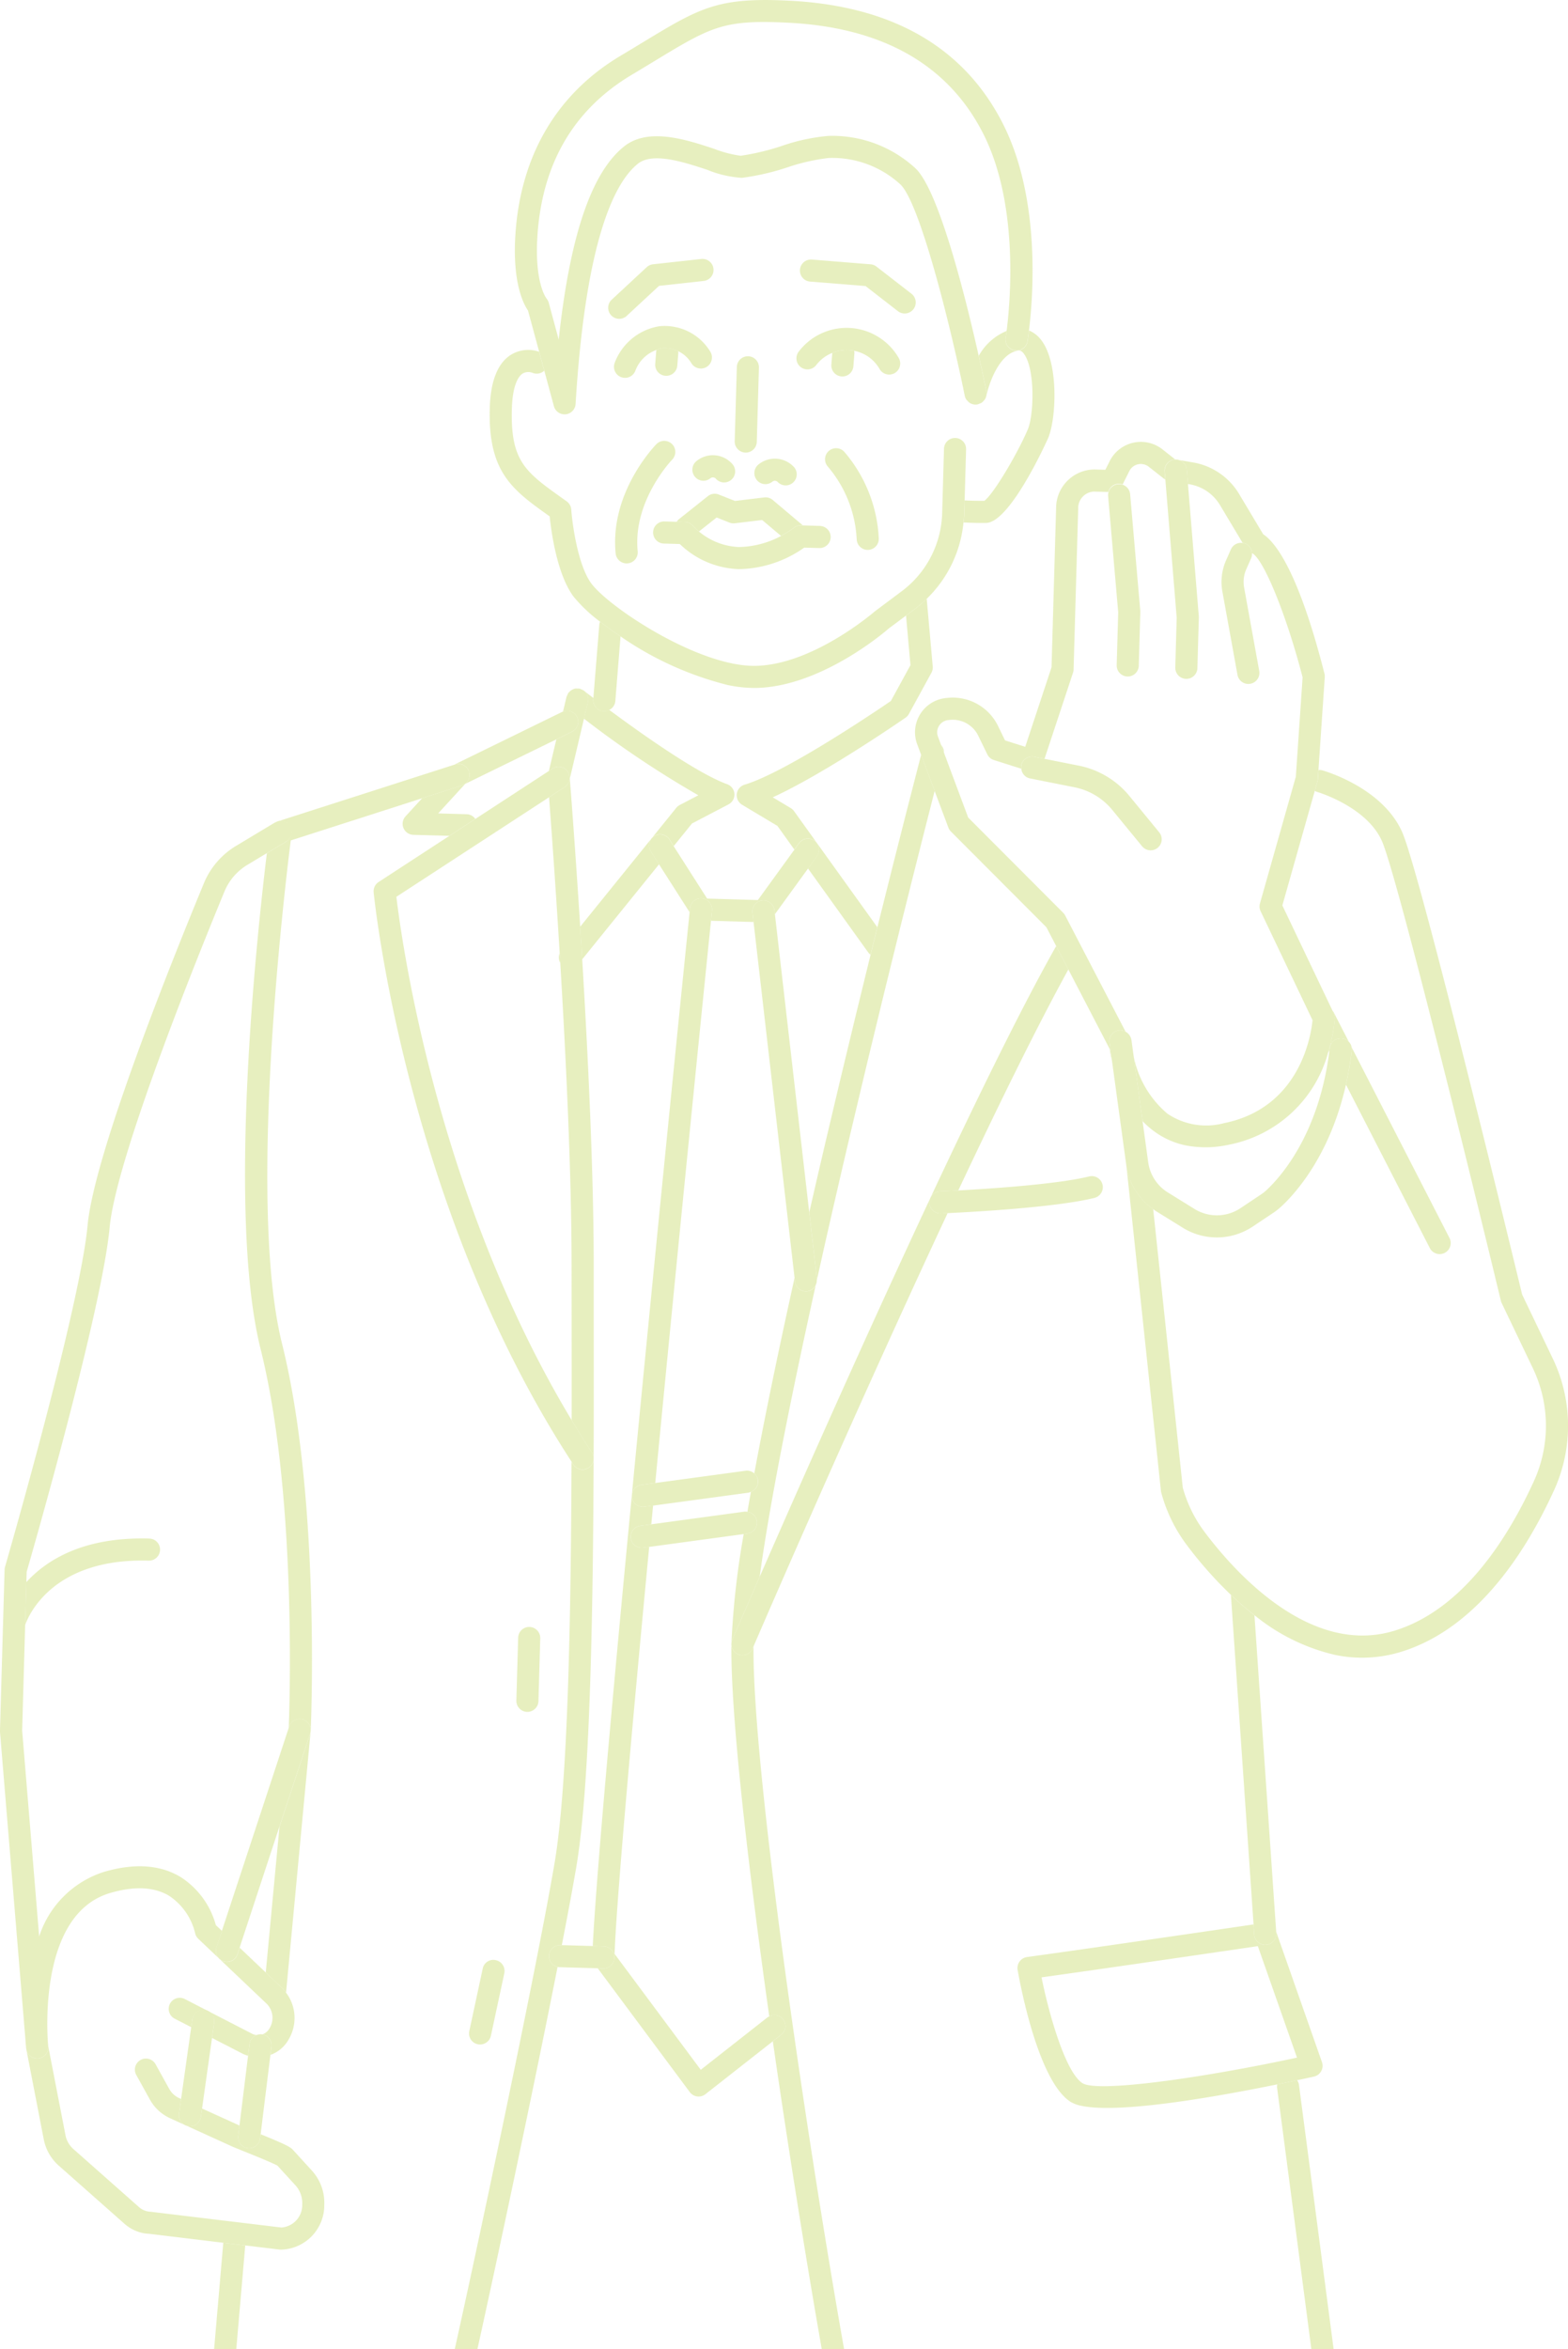 <svg xmlns="http://www.w3.org/2000/svg" width="157.576" height="236" viewBox="0 0 157.576 236">
  <g id="グループ_1313" data-name="グループ 1313" transform="translate(-22.75 -30.417)" opacity="0.4">
    <path id="パス_4805" data-name="パス 4805" d="M91.5,180.919c3.661-8.377,10.453-23.753,17.123-37.992a.441.441,0,0,1,.019-.04c4.65-9.928,9.236-19.29,12.657-25.336l-.985-1.893-9.6-9.62a1.1,1.1,0,0,1-.254-.4l-1.374-3.679c-2.119,8.27-7.477,29.479-11.837,49.137a1.088,1.088,0,0,1-.112.5C94.648,162.834,92.5,173.508,91.5,180.919Z" transform="translate(7.597 7.907)" fill="none"/>
    <path id="パス_4806" data-name="パス 4806" d="M96.327,143.529c2.076-9.094,4.264-18.175,6.164-25.874a1.088,1.088,0,0,1-.211-.2L96.2,108.988l-3.329,4.589Z" transform="translate(7.75 8.683)" fill="none"/>
    <path id="パス_4807" data-name="パス 4807" d="M91.125,168.965a1.086,1.086,0,0,1,.871.27c1.1-5.941,2.511-12.7,4.05-19.657l-4.121-35.741-4.278-.123c-.552,5.427-3.2,31.564-5.6,56.483Z" transform="translate(6.553 9.205)" fill="none"/>
    <path id="パス_4808" data-name="パス 4808" d="M90.106,180.241v-.008A83.805,83.805,0,0,1,91.341,169.2l-9.5,1.29c-1.77,18.637-3.274,35.471-3.478,40.887l8.659,11.644,6.711-5.267a1.112,1.112,0,0,1,.178-.09c-2.181-15.453-3.892-30.334-3.807-37.412Z" transform="translate(6.146 15.337)" fill="none"/>
    <path id="パス_4809" data-name="パス 4809" d="M143.576,230.124c-6.046,1.233-15.782,2.956-19.643,2.161a3.4,3.4,0,0,1-1.146-.418c-3.184-2.073-4.977-11.391-5.3-13.237a1.116,1.116,0,0,1,.945-1.3c6.237-.853,19.074-2.735,22.761-3.277l-2.277-33.1a40.4,40.4,0,0,1-4.478-5.062,15.457,15.457,0,0,1-2.528-5.213,1.021,1.021,0,0,1-.032-.172L128.4,137.771v0l-1.438-10.49c-.123-.523-.194-.939-.229-1.176l-4.149-7.979c-3.1,5.625-7.031,13.632-11.063,22.2,3.258-.177,10-.623,13.156-1.409a1.111,1.111,0,0,1,.537,2.156c-3.86.961-12.3,1.418-14.764,1.534-9.157,19.583-18.5,41.178-19.509,43.527-.093,12.725,5.4,49.637,9.1,70.6H147c-1.553-11.874-3.416-26.039-3.444-26.259A1.092,1.092,0,0,1,143.576,230.124Z" transform="translate(7.536 9.693)" fill="none"/>
    <path id="パス_4810" data-name="パス 4810" d="M117.006,209.61c.8,3.946,2.434,9.538,4.112,10.631,1.507.976,12.116-.535,21.56-2.565l-3.935-11.2C135.4,206.964,123.631,208.69,117.006,209.61Z" transform="translate(10.417 19.456)" fill="none"/>
    <path id="パス_4811" data-name="パス 4811" d="M92.822,114.678l3.672-5.063-1.7-2.375-3.551-2.124a1.11,1.11,0,0,1,.252-2.017c4.09-1.219,13.182-7.372,14.7-8.408l1.97-3.6-.446-4.978-1.752,1.308c-.205.184-6.706,5.826-13.3,5.959a12.971,12.971,0,0,1-2.862-.292,32.936,32.936,0,0,1-10.775-4.888L78.495,94.7a1.094,1.094,0,0,1-.613.884c3.266,2.42,8.865,6.389,11.854,7.469a1.11,1.11,0,0,1,.137,2.029L86.205,107l-1.838,2.273,3.358,5.259Z" transform="translate(6.093 6.155)" fill="none"/>
    <path id="パス_4812" data-name="パス 4812" d="M86.437,113.412l-3.068-4.806-7.73,9.558c.585,9.721,1.153,21.5,1.155,30.634l0,5.352c.022,18.823.053,44.6-1.75,55.194-.352,2.068-.857,4.771-1.455,7.848l3.113.09C77.458,201.637,85.713,120.511,86.437,113.412Z" transform="translate(5.619 8.641)" fill="none"/>
    <path id="パス_4813" data-name="パス 4813" d="M88.871,221.141a1.109,1.109,0,0,1-.832.227l-.078-.012a1.114,1.114,0,0,1-.666-.425l-9.249-12.437-3.816-.109a1.227,1.227,0,0,1-.193-.022c-.009,0-.017-.009-.027-.011-2.513,12.748-6.305,30.516-8.056,38.4h34.6c-1.519-8.629-3.32-19.822-4.917-30.924Z" transform="translate(4.775 19.664)" fill="none"/>
    <path id="パス_4814" data-name="パス 4814" d="M44.435,207.821l2.624,2.491,1.379-14.643Z" transform="translate(2.397 18.262)" fill="none"/>
    <path id="パス_4815" data-name="パス 4815" d="M76.234,165.119c.006-3.564,0-7.035,0-10.3l-.006-5.355c0-9.02-.559-20.648-1.137-30.295a1.091,1.091,0,0,1-.058-.973c-.426-7-.854-12.823-1.069-15.662l-15.341,10C59.143,116.958,62.677,142.594,76.234,165.119Z" transform="translate(3.964 7.97)" fill="none"/>
    <path id="パス_4816" data-name="パス 4816" d="M48.721,157.435c-3.393-13.6-.372-41.624.625-49.835l-1.97,1.183a5.64,5.64,0,0,0-2.288,2.656c-2.542,6.144-10.89,26.741-11.539,33.736-.767,8.3-7.686,32.349-8.341,34.612l-.03,1.042c2.041-2.231,5.752-4.566,12.357-4.377a1.11,1.11,0,0,1-.063,2.22c-9.719-.279-12.118,5.607-12.418,6.473l-.3,10.594,1.709,20.681a10.05,10.05,0,0,1,6.506-6.485c3.071-.9,5.673-.725,7.735.531a8.345,8.345,0,0,1,3.514,4.813l.614.583,6.713-20.378C51.608,193.876,52.415,172.244,48.721,157.435Z" transform="translate(0.221 8.53)" fill="none"/>
    <path id="パス_4817" data-name="パス 4817" d="M39.869,214.359a1.111,1.111,0,1,1,1.017-1.974l6.759,3.487a1.22,1.22,0,0,0,.428.112,1.075,1.075,0,0,1,.519-.073c.016,0,.028.011.042.013a1.307,1.307,0,0,0,.735-.629,2.008,2.008,0,0,0-.282-2.44L42.2,206.318a1.112,1.112,0,0,1-.326-.594,6.239,6.239,0,0,0-2.6-3.721c-1.5-.906-3.5-1-5.936-.284-6.827,2.007-6.4,12.95-6.248,15.045l.028.335,1.727,8.916a2.5,2.5,0,0,0,.776,1.4l6.611,5.848a1.85,1.85,0,0,0,1.168.474l13.143,1.585a2.256,2.256,0,0,0,2.1-2.3,2.672,2.672,0,0,0-.662-1.917l-1.831-2c-.517-.3-2.742-1.188-3.6-1.531-.439-.177-.761-.306-.856-.35l-6.372-2.9a4.4,4.4,0,0,1-2-1.88L35.972,220a1.11,1.11,0,1,1,1.942-1.077l1.361,2.458a2.168,2.168,0,0,0,.981.929l.219.1,1.017-7.213Z" transform="translate(0.473 18.879)" fill="none"/>
    <path id="パス_4818" data-name="パス 4818" d="M74.278,97.3l-9.163,4.478L62.4,104.744l2.878.083a1.081,1.081,0,0,1,.855.471l7.395-4.821Z" transform="translate(4.382 7.392)" fill="none"/>
    <path id="パス_4819" data-name="パス 4819" d="M118.543,63.443c.343-2.672,1.292-12.582-2.324-19.758-3.5-6.947-10.091-10.714-19.586-11.2-6.575-.335-7.778.394-13.557,3.9-.679.412-1.416.86-2.229,1.345-5.83,3.485-9.014,8.96-9.462,16.27-.284,4.643.9,6.161.912,6.176a1.306,1.306,0,0,1,.233.439l1,3.7C74.654,53.9,76.819,47.524,80.106,44.9c2.433-1.939,6.242-.683,9.025.235a11.811,11.811,0,0,0,2.693.705,24.527,24.527,0,0,0,4.067-.967,19.514,19.514,0,0,1,4.75-1.029,12.321,12.321,0,0,1,8.781,3.292c2.351,2.308,5.014,13.009,6.317,18.8A5.671,5.671,0,0,1,118.543,63.443Z" transform="translate(5.37 0.22)" fill="none"/>
    <path id="パス_4820" data-name="パス 4820" d="M127.076,130.235l.23,1.672a10.14,10.14,0,0,0,3.386,5.75,6.961,6.961,0,0,0,5.687.957c7.674-1.552,8.762-8.885,8.9-10.348l-5.217-10.945a1.1,1.1,0,0,1-.067-.78L143.6,103.81l.681-9.977c-1.6-6.216-3.946-11.967-5.087-12.479a1.074,1.074,0,0,1-.082.5l-.491,1.109a3.177,3.177,0,0,0-.217,1.847l1.513,8.342a1.111,1.111,0,1,1-2.185.4l-1.513-8.343a5.393,5.393,0,0,1,.37-3.138l.492-1.113a1.1,1.1,0,0,1,1.176-.63l-2.3-3.842a4.42,4.42,0,0,0-3.058-2.058l-.144-.024,1.094,13.319c0,.04,0,.081,0,.122l-.145,5.051a1.11,1.11,0,0,1-1.141,1.079,1.121,1.121,0,0,1-.194-.023,1.11,1.11,0,0,1-.884-1.119l.142-4.99-1.142-13.9a1.16,1.16,0,0,1-.151-.091l-1.521-1.194a1.289,1.289,0,0,0-1.955.484l-.651,1.3a1.1,1.1,0,0,1,.734.945l1.025,11.777a.819.819,0,0,1,0,.128l-.154,5.36a1.11,1.11,0,1,1-2.219-.064l.152-5.3-1.019-11.711a1.106,1.106,0,0,1,.042-.374l-1.433-.041a1.651,1.651,0,0,0-1.6,1.661l-.464,16.217a1.059,1.059,0,0,1-.056.316l-2.865,8.653,3.518.7a8.8,8.8,0,0,1,5.063,3.1l2.934,3.575a1.11,1.11,0,0,1-1.083,1.792,1.1,1.1,0,0,1-.633-.383l-2.943-3.586a6.584,6.584,0,0,0-3.781-2.328l-4.548-.905-.007,0a1.1,1.1,0,0,1-.865-.974l-2.75-.873a1.111,1.111,0,0,1-.663-.573l-.876-1.8a2.852,2.852,0,0,0-2.873-1.66l-.123.013a1.242,1.242,0,0,0-1.16,1.332,1.2,1.2,0,0,0,.063.3l.329.881a1.084,1.084,0,0,1,.289.773l2.432,6.512,9.549,9.57a1.085,1.085,0,0,1,.2.272l6.072,11.678A1.086,1.086,0,0,1,127.076,130.235Z" transform="translate(9.373 4.639)" fill="none"/>
    <path id="パス_4821" data-name="パス 4821" d="M91.346,167.386q.17-.986.353-2.011a1.071,1.071,0,0,1-.235.081l-9.591,1.3q-.09.941-.179,1.879l9.354-1.27A1.069,1.069,0,0,1,91.346,167.386Z" transform="translate(6.514 14.915)" fill="none"/>
    <path id="パス_4822" data-name="パス 4822" d="M128.687,139.712l2.674,1.657a4.277,4.277,0,0,0,4.62-.077l2.059-1.375a4.1,4.1,0,0,0,.463-.356c1.233-1.106,5.3-5.364,6.4-13.962l-.064-.124a12.881,12.881,0,0,1-10.076,9.453,10.631,10.631,0,0,1-4.26.063,8.138,8.138,0,0,1-3.188-1.41,8.879,8.879,0,0,1-1.176-1.035l.564,4.111A4.251,4.251,0,0,0,128.687,139.712Z" transform="translate(11.426 10.505)" fill="none"/>
    <path id="パス_4823" data-name="パス 4823" d="M85.366,104.108l1.867-.975a100.955,100.955,0,0,1-11.5-7.7l-1.425,6.027c.086,1.083.549,7.031,1.046,14.883l9.66-11.946A1.111,1.111,0,0,1,85.366,104.108Z" transform="translate(5.698 7.185)" fill="none"/>
    <path id="パス_4824" data-name="パス 4824" d="M156.876,146.86a1.112,1.112,0,0,1-.481,1.5,1.113,1.113,0,0,1-1.495-.481l-8.417-16.4c-1.665,7.392-5.382,11.241-6.6,12.338a6.351,6.351,0,0,1-.712.551l-2.059,1.374a6.5,6.5,0,0,1-7.023.118l-2.674-1.657c-.108-.067-.207-.143-.309-.215l2.975,27.989a13.289,13.289,0,0,0,2.141,4.383c2.9,3.886,10.57,12.641,19.174,9.972,6.881-2.133,11.417-9.391,14.01-15.1a13.4,13.4,0,0,0-.121-11.207l-3.159-6.6a1.156,1.156,0,0,1-.078-.218c-3.528-14.63-10.571-43.118-11.967-46.22-1.566-3.484-6.546-4.926-6.6-4.941a1.09,1.09,0,0,1-.134-.069l-3.26,11.51,5.04,10.57a1.061,1.061,0,0,1,.117.145Z" transform="translate(11.532 7.907)" fill="none"/>
    <path id="パス_4825" data-name="パス 4825" d="M77.824,169.284c-16.741-25.713-19.857-56.892-19.886-57.2a1.111,1.111,0,0,1,.5-1.035l7.107-4.634-3.615-.1a1.02,1.02,0,0,1-.193-.022,1.11,1.11,0,0,1-.594-1.838l1.668-1.821L49.6,106.866c-.64,5.067-4.387,36.481-.871,50.582,3.9,15.648,2.887,38.611,2.877,38.841l-2.479,26.335a4.209,4.209,0,0,1,.292,4.637,3.419,3.419,0,0,1-1.86,1.617l-.983,7.97c2.605,1.059,2.992,1.293,3.244,1.568l1.918,2.1a4.828,4.828,0,0,1,1.234,3.417,4.464,4.464,0,0,1-4.329,4.511,1.207,1.207,0,0,1-.168-.008l-3.448-.418-.9,10.42H66.089c2.215-9.939,8.182-37.994,10.025-48.8C77.459,201.737,77.765,185.06,77.824,169.284Zm-6.756,51.395-1.349,6.279a1.111,1.111,0,0,1-1.31.854l-.009,0a1.109,1.109,0,0,1-.852-1.318l1.348-6.279a1.085,1.085,0,0,1,1.319-.852A1.111,1.111,0,0,1,71.068,220.678Zm3.435-27.34a1.111,1.111,0,0,1-1.142,1.078,1.1,1.1,0,0,1-.193-.023,1.11,1.11,0,0,1-.885-1.118l.181-6.312a1.11,1.11,0,0,1,2.22.063Z" transform="translate(2.363 7.98)" fill="none"/>
    <path id="パス_4826" data-name="パス 4826" d="M45.094,216.357l-3.058-1.577-1,7.091,3.76,1.707.864-7.007A3.384,3.384,0,0,1,45.094,216.357Z" transform="translate(2.021 20.375)" fill="none"/>
    <path id="パス_4827" data-name="パス 4827" d="M89.606,77.814a1.127,1.127,0,0,1-.542-.07l-1.29-.511L86,78.638a6.661,6.661,0,0,0,4.018,1.557,9.365,9.365,0,0,0,4.229-1.109l-1.9-1.6Z" transform="translate(6.99 5.174)" fill="none"/>
    <path id="パス_4828" data-name="パス 4828" d="M120.919,71.975c.611-1.426.762-6.083-.409-7.619-.234-.308-.405-.312-.563-.292-1.9.261-2.945,3.35-3.188,4.526a1.1,1.1,0,0,1-.17.4,1.183,1.183,0,0,1-.1.107.732.732,0,0,1-.452.3,1.054,1.054,0,0,1-.141.06,1.1,1.1,0,0,1-.841-.17,1.007,1.007,0,0,1-.155-.152,1.059,1.059,0,0,1-.144-.147,1.112,1.112,0,0,1-.17-.4c-1.465-7.193-4.51-19.3-6.443-21.2A10.127,10.127,0,0,0,100.9,44.71a20.339,20.339,0,0,0-4.146.943A24.539,24.539,0,0,1,92.2,46.7a10.909,10.909,0,0,1-3.51-.814c-2.3-.757-5.452-1.8-6.946-.607-2.3,1.83-5.248,7.5-6.266,24.138a1.111,1.111,0,0,1-1,1.037,1.108,1.108,0,0,1-1.184-.814l-.967-3.566a1.111,1.111,0,0,1-1.2.208,1.175,1.175,0,0,0-.984.087c-.3.2-1,.932-1.069,3.527-.152,5.274,1.374,6.36,5.058,8.984l.448.32a1.114,1.114,0,0,1,.462.826c.1,1.443.663,5.587,2.009,7.415,1.761,2.4,10.814,8.4,16.534,8.287,5.779-.118,11.89-5.412,11.951-5.465l2.687-2.01a10.136,10.136,0,0,0,4.092-7.876l.185-6.464a1.11,1.11,0,0,1,2.22.063l-.147,5.131c.615.026,1.379.05,1.968.043C117.436,78.534,119.862,74.447,120.919,71.975ZM97.463,75.8A1.111,1.111,0,0,1,95.8,77.273a.393.393,0,0,0-.546-.046,1.111,1.111,0,1,1-1.4-1.722A2.611,2.611,0,0,1,97.463,75.8Zm-5.784-10.1a1.11,1.11,0,0,1,2.22.063l-.214,7.458a1.11,1.11,0,0,1-1.142,1.078,1.1,1.1,0,0,1-.193-.023,1.11,1.11,0,0,1-.885-1.118Zm-.445,9.756a1.11,1.11,0,1,1-1.665,1.469.4.4,0,0,0-.545-.044,1.111,1.111,0,1,1-1.4-1.721A2.606,2.606,0,0,1,91.234,75.462ZM79.08,58.964l3.538-3.285a1.116,1.116,0,0,1,.634-.291l4.806-.529a1.111,1.111,0,1,1,.243,2.208l-4.442.489-3.268,3.036a1.111,1.111,0,1,1-1.511-1.628ZM79.4,65.3a5.78,5.78,0,0,1,4.464-3.686,5.36,5.36,0,0,1,5.152,2.564,1.111,1.111,0,1,1-1.908,1.137,3.1,3.1,0,0,0-1.33-1.206.926.926,0,0,1,.018.147l-.105,1.316a1.112,1.112,0,0,1-1.2,1.018.919.919,0,0,1-.137-.02,1.109,1.109,0,0,1-.882-1.176l.105-1.316c0-.033.021-.06.026-.091a3.541,3.541,0,0,0-2.123,2.084,1.111,1.111,0,0,1-1.264.7,1.048,1.048,0,0,1-.163-.046A1.113,1.113,0,0,1,79.4,65.3ZM80.72,85.434a1.124,1.124,0,0,1-.335-.017,1.111,1.111,0,0,1-.88-.978c-.609-6.116,3.9-10.791,4.1-10.987a1.111,1.111,0,0,1,1.587,1.555c-.04.041-3.978,4.148-3.474,9.213A1.11,1.11,0,0,1,80.72,85.434Zm19.235-1.541-1.506-.043a11.678,11.678,0,0,1-6.579,2.161,9.08,9.08,0,0,1-1.5-.181,8.9,8.9,0,0,1-4.424-2.339l-1.64-.047a1.111,1.111,0,0,1,.064-2.221l1.259.037a1.031,1.031,0,0,1,.214-.253l2.923-2.318a1.108,1.108,0,0,1,1.1-.162l1.625.643,2.944-.354a1.118,1.118,0,0,1,.848.253l3.028,2.554,1.707.049a1.111,1.111,0,1,1-.063,2.221Zm4.933.217a1.108,1.108,0,0,1-1.16-1.058,12.186,12.186,0,0,0-2.913-7.35,1.11,1.11,0,1,1,1.685-1.447,14.416,14.416,0,0,1,3.447,8.7A1.111,1.111,0,0,1,104.888,84.11Zm2.651-17.787a1.111,1.111,0,0,1-1.516-.411,3.758,3.758,0,0,0-2.555-1.829,1.064,1.064,0,0,1,.029.239l-.105,1.317a1.109,1.109,0,0,1-1.195,1.018,1.348,1.348,0,0,1-.137-.02,1.11,1.11,0,0,1-.882-1.176l.093-1.169a3.78,3.78,0,0,0-1.606,1.216,1.111,1.111,0,0,1-1.111.418,1.136,1.136,0,0,1-.445-.2,1.112,1.112,0,0,1-.215-1.556,6.04,6.04,0,0,1,10.055.639A1.111,1.111,0,0,1,107.539,66.323Zm1.885-6.412a1.107,1.107,0,0,1-1.557.2l-3.252-2.525-5.544-.445a1.111,1.111,0,1,1,.179-2.214l5.874.472a1.1,1.1,0,0,1,.592.23l3.513,2.73A1.11,1.11,0,0,1,109.423,59.91Z" transform="translate(5.118 1.579)" fill="none"/>
    <path id="パス_4829" data-name="パス 4829" d="M74.188,93.086l0,.01c.021-.028.052-.044.076-.07C74.237,93.049,74.208,93.06,74.188,93.086Z" transform="translate(5.684 6.919)" fill="#c4d85e"/>
    <path id="パス_4830" data-name="パス 4830" d="M74.009,93.471a1.15,1.15,0,0,1,.087-.188A1.1,1.1,0,0,0,74.009,93.471Z" transform="translate(5.665 6.947)" fill="#c4d85e"/>
    <path id="パス_4831" data-name="パス 4831" d="M74.481,92.834a.947.947,0,0,1,.1-.039A1.043,1.043,0,0,0,74.481,92.834Z" transform="translate(5.717 6.894)" fill="#c4d85e"/>
    <path id="パス_4832" data-name="パス 4832" d="M76.027,94.037l-.4,1.671a100.952,100.952,0,0,0,11.5,7.7l-1.867.975a1.111,1.111,0,0,0-.349.285l-9.66,11.946c.068,1.061.135,2.159.2,3.282l7.73-9.558-.83-1.3a1.111,1.111,0,0,1,1.872-1.2l.43.675,1.838-2.273,3.667-1.917a1.11,1.11,0,0,0-.137-2.029c-2.988-1.081-8.588-5.05-11.854-7.469a1.074,1.074,0,0,1-.583.133,1.093,1.093,0,0,1-.137-.019,1.113,1.113,0,0,1-.882-1.177l.011-.131c-.582-.442-.935-.716-.953-.731l-.01-.006A1.106,1.106,0,0,1,76.027,94.037Z" transform="translate(5.802 6.905)" fill="#c4d85e"/>
    <path id="パス_4833" data-name="パス 4833" d="M75.226,92.729a1.011,1.011,0,0,1,.131.061A1.169,1.169,0,0,0,75.226,92.729Z" transform="translate(5.799 6.886)" fill="#c4d85e"/>
    <path id="パス_4834" data-name="パス 4834" d="M74.843,92.707a1.076,1.076,0,0,1,.158.007A1.076,1.076,0,0,0,74.843,92.707Z" transform="translate(5.757 6.884)" fill="#c4d85e"/>
    <path id="パス_4835" data-name="パス 4835" d="M73.464,117.615c-.019-.324-.039-.653-.058-.973A1.091,1.091,0,0,0,73.464,117.615Z" transform="translate(5.589 9.529)" fill="#c4d85e"/>
    <path id="パス_4836" data-name="パス 4836" d="M107.3,85.627l-.867.647.446,4.978-1.97,3.6c-1.515,1.036-10.607,7.188-14.7,8.408a1.11,1.11,0,0,0-.252,2.017l3.551,2.124,1.7,2.375.469-.646a1.11,1.11,0,0,1,1.8,1.3l-.9,1.244,6.078,8.468a1.088,1.088,0,0,0,.211.2q.348-1.414.684-2.763l-8.373-11.664a1.105,1.105,0,0,0-.332-.305l-1.807-1.081c5.188-2.365,12.969-7.74,13.347-8a1.108,1.108,0,0,0,.341-.38l2.26-4.134a1.1,1.1,0,0,0,.131-.631l-.6-6.734c0-.021-.014-.038-.018-.059A12.459,12.459,0,0,1,107.3,85.627Z" transform="translate(7.368 5.988)" fill="#c4d85e"/>
    <path id="パス_4837" data-name="パス 4837" d="M45.254,233.575l-2.206-.267-.923,10.687h2.229Z" transform="translate(2.141 22.422)" fill="#c4d85e"/>
    <path id="パス_4838" data-name="パス 4838" d="M76.192,95.558a1.112,1.112,0,0,1-.51,1.486l-1.57.766-.75,3.175.372-.243a1.111,1.111,0,0,1,1.214,1.861l-1.57,1.023c.215,2.838.643,8.661,1.069,15.662.019.32.039.649.058.973.579,9.647,1.136,21.275,1.137,30.295l.006,5.355c0,3.26.008,6.732,0,10.3.655,1.088,1.326,2.171,2.028,3.243a1.11,1.11,0,1,1-1.857,1.218c-.062-.094-.12-.191-.182-.287-.059,15.776-.365,32.454-1.71,40.348-1.842,10.811-7.809,38.866-10.025,48.8h2.277c1.75-7.886,5.543-25.654,8.056-38.4a1.108,1.108,0,0,1,.283-2.187l.144,0c.6-3.077,1.1-5.78,1.455-7.848,1.8-10.591,1.772-36.37,1.75-55.194l0-5.352c0-9.131-.57-20.912-1.155-30.634-.067-1.123-.134-2.221-.2-3.282-.5-7.852-.961-13.8-1.046-14.883l1.425-6.027.4-1.671a1.106,1.106,0,0,0-.408-1.134,1.14,1.14,0,0,0-.265-.132,1.012,1.012,0,0,0-.131-.061c-.008,0-.013-.008-.021-.009a.968.968,0,0,0-.247-.009.664.664,0,0,0-.456.091.947.947,0,0,0-.1.039,1.106,1.106,0,0,0-.254.218c-.023.026-.054.042-.076.07a1.085,1.085,0,0,0-.108.215,1.15,1.15,0,0,0-.087.188l-.006.013-.351,1.484A1.105,1.105,0,0,1,76.192,95.558Z" transform="translate(4.548 6.884)" fill="#c4d85e"/>
    <path id="パス_4839" data-name="パス 4839" d="M65.851,100.821a1.11,1.11,0,0,1-.717,1.4l-3.988,1.28-1.668,1.821a1.11,1.11,0,0,0,.594,1.838,1.02,1.02,0,0,0,.193.022l3.615.1,2.609-1.7a1.081,1.081,0,0,0-.855-.471l-2.878-.083,2.715-2.964,9.163-4.478,1.57-.766a1.105,1.105,0,0,0-.913-2.012c-.02.009-.042.007-.063.017L64.37,100.131l.084-.028A1.109,1.109,0,0,1,65.851,100.821Z" transform="translate(4.027 7.106)" fill="#c4d85e"/>
    <path id="パス_4840" data-name="パス 4840" d="M56.564,112.393c.029.313,3.145,31.492,19.886,57.2.062.1.12.192.182.287a1.11,1.11,0,0,0,1.857-1.218c-.7-1.072-1.373-2.154-2.028-3.243C62.9,142.9,59.371,117.263,58.849,112.845l15.341-10,1.57-1.023a1.111,1.111,0,0,0-1.214-1.861l-.372.243-7.395,4.821-2.609,1.7-7.107,4.634A1.111,1.111,0,0,0,56.564,112.393Z" transform="translate(3.736 7.666)" fill="#c4d85e"/>
    <path id="パス_4841" data-name="パス 4841" d="M91.159,179.381l-.09.209a1.111,1.111,0,0,1-1.244.65,1.123,1.123,0,0,1-.215-.068,1.11,1.11,0,0,1-.672-1.024c-.086,7.078,1.626,21.959,3.807,37.412a1.094,1.094,0,0,1,1.381.279,1.111,1.111,0,0,1-.188,1.559l-.837.657c1.6,11.1,3.4,22.3,4.917,30.924h2.244C96.556,229.018,91.066,192.107,91.159,179.381Z" transform="translate(7.314 16.437)" fill="#c4d85e"/>
    <path id="パス_4842" data-name="パス 4842" d="M91.613,166.347a1.1,1.1,0,0,1-.715,1.168q-.183,1.024-.353,2.011a1.094,1.094,0,0,1,.951.933,1.11,1.11,0,0,1-.951,1.249l-.372.05A83.806,83.806,0,0,0,88.938,182.8v.008a1.128,1.128,0,0,1,.09-.429c.048-.109,1.071-2.482,2.75-6.323,1.009-7.412,3.153-18.086,5.637-29.316a1.092,1.092,0,0,1-.856.632,1.111,1.111,0,0,1-1.23-.976l-.043-.382c-1.539,6.955-2.951,13.716-4.05,19.657A1.1,1.1,0,0,1,91.613,166.347Z" transform="translate(7.315 12.774)" fill="#c4d85e"/>
    <path id="パス_4843" data-name="パス 4843" d="M95.983,144.668l.773,6.7c0,.033-.009.062-.008.1,4.36-19.658,9.718-40.867,11.837-49.137l-1.358-3.636c-.51,1.961-2.208,8.534-4.4,17.342q-.335,1.349-.684,2.763C100.247,126.493,98.059,135.574,95.983,144.668Z" transform="translate(8.093 7.545)" fill="#c4d85e"/>
    <path id="パス_4844" data-name="パス 4844" d="M107.916,97.813l.289.773A1.084,1.084,0,0,0,107.916,97.813Z" transform="translate(9.412 7.448)" fill="#c4d85e"/>
    <path id="パス_4845" data-name="パス 4845" d="M138.319,219.36c.028.22,1.891,14.386,3.444,26.259H144c-1.559-11.934-3.453-26.327-3.481-26.548a1.078,1.078,0,0,0-.187-.467c-.6.129-1.265.268-1.992.415A1.092,1.092,0,0,0,138.319,219.36Z" transform="translate(12.771 20.797)" fill="#c4d85e"/>
    <path id="パス_4846" data-name="パス 4846" d="M139.8,206.566a1.126,1.126,0,0,1-.3-.02,1.111,1.111,0,0,1-.883-1.012l-.07-1.025c-3.687.542-16.524,2.424-22.761,3.277a1.116,1.116,0,0,0-.945,1.3c.326,1.847,2.12,11.164,5.3,13.237a3.4,3.4,0,0,0,1.146.418c3.861.8,13.6-.928,19.643-2.161.727-.148,1.389-.286,1.992-.415.645-.138,1.23-.264,1.695-.368a1.11,1.11,0,0,0,.807-1.453l-4.606-13.116.011.157A1.11,1.11,0,0,1,139.8,206.566Zm-18.445,13.893c-1.678-1.093-3.308-6.685-4.112-10.631,6.625-.921,18.4-2.646,21.737-3.137l3.935,11.2C133.475,219.923,122.866,221.434,121.359,220.458Z" transform="translate(10.176 19.239)" fill="#c4d85e"/>
    <path id="パス_4847" data-name="パス 4847" d="M136.416,207.8l.07,1.025a1.111,1.111,0,0,0,.883,1.012,1.126,1.126,0,0,0,.3.02,1.11,1.11,0,0,0,1.032-1.184l-.011-.157-2.184-31.771c-.844-.656-1.632-1.347-2.367-2.044Z" transform="translate(12.31 15.946)" fill="#c4d85e"/>
    <path id="パス_4848" data-name="パス 4848" d="M49.459,105.792a1.111,1.111,0,0,1-.38,1.524l-1.962,1.177c-1,8.211-4.018,36.236-.625,49.835,3.694,14.809,2.886,36.44,2.821,38.05l.047-.142a1.11,1.11,0,0,1,2.109.7l-3.085,9.364-1.378,14.643,1.656,1.572a4.375,4.375,0,0,1,.384.456l2.479-26.335c.01-.23,1.025-23.193-2.877-38.841-3.516-14.1.231-45.514.871-50.582l13.205-4.241,3.988-1.28a1.11,1.11,0,1,0-.68-2.114l-.084.028L48.167,105.31a1.038,1.038,0,0,0-.145.071A1.1,1.1,0,0,1,49.459,105.792Z" transform="translate(2.451 7.637)" fill="#c4d85e"/>
    <path id="パス_4849" data-name="パス 4849" d="M37.442,171.822a1.11,1.11,0,0,0,.063-2.22c-6.6-.19-10.316,2.146-12.357,4.377l-.124,4.317C25.324,177.429,27.723,171.543,37.442,171.822Z" transform="translate(0.251 15.381)" fill="#c4d85e"/>
    <path id="パス_4850" data-name="パス 4850" d="M107.909,140.645c.027,0,.735-.031,1.841-.091,4.032-8.564,7.963-16.571,11.063-22.2L119.588,116c-3.42,6.047-8.007,15.408-12.657,25.336A1.105,1.105,0,0,1,107.909,140.645Z" transform="translate(9.303 9.458)" fill="#c4d85e"/>
    <path id="パス_4851" data-name="パス 4851" d="M109.717,140.316a1.109,1.109,0,0,1-.884-1.042,1.1,1.1,0,0,1,.068-.423c-6.67,14.239-13.462,29.615-17.123,37.992-1.679,3.841-2.7,6.214-2.75,6.323a1.129,1.129,0,0,0-.09.429v.007a1.11,1.11,0,0,0,.672,1.024,1.123,1.123,0,0,0,.215.068,1.111,1.111,0,0,0,1.244-.65l.09-.209c1.013-2.349,10.352-23.944,19.509-43.527l-.682.031A1.09,1.09,0,0,1,109.717,140.316Z" transform="translate(7.315 11.983)" fill="#c4d85e"/>
    <path id="パス_4852" data-name="パス 4852" d="M106.94,139.037a.441.441,0,0,0-.019.04,1.1,1.1,0,0,0-.068.423,1.109,1.109,0,0,0,.884,1.042,1.09,1.09,0,0,0,.27.023l.682-.031c2.464-.115,10.9-.573,14.764-1.534a1.111,1.111,0,0,0-.537-2.156c-3.157.786-9.9,1.233-13.156,1.409-1.106.06-1.815.09-1.841.091A1.105,1.105,0,0,0,106.94,139.037Z" transform="translate(9.294 11.758)" fill="#c4d85e"/>
    <path id="パス_4853" data-name="パス 4853" d="M85.6,113.325a1.11,1.11,0,1,1,2.209.227c-.006.052-.042.413-.1,1.026l4.278.123-.111-.956a1.111,1.111,0,0,1,2.207-.254l.049.428,3.329-4.589.9-1.244a1.11,1.11,0,0,0-1.8-1.3l-.469.646-3.672,5.063-5.1-.147-3.358-5.259-.43-.675a1.111,1.111,0,0,0-1.872,1.2l.83,1.3,3.068,4.806Z" transform="translate(6.492 8.342)" fill="#c4d85e"/>
    <path id="パス_4854" data-name="パス 4854" d="M87.242,229.372l-8.659-11.644c.2-5.416,1.708-22.25,3.478-40.887l-.6.081a1.133,1.133,0,0,1-.373-.012,1.111,1.111,0,0,1,.076-2.189l1.111-.151q.088-.938.179-1.879l-.874.119a1.132,1.132,0,0,1-.373-.012,1.111,1.111,0,0,1,.076-2.189l1.389-.189c2.394-24.919,5.045-51.056,5.6-56.483.062-.613.1-.974.1-1.026a1.11,1.11,0,1,0-2.209-.227l-.04.386c-.724,7.1-8.98,88.225-9.731,103.869l1.1.031a1.11,1.11,0,1,1-.063,2.22l-.539-.016,9.249,12.437a1.114,1.114,0,0,0,.666.425l.078.012a1.109,1.109,0,0,0,.832-.227l6.771-5.313.837-.657a1.111,1.111,0,0,0,.188-1.559,1.094,1.094,0,0,0-1.381-.279,1.112,1.112,0,0,0-.178.09Z" transform="translate(5.929 8.981)" fill="#c4d85e"/>
    <path id="パス_4855" data-name="パス 4855" d="M93.049,112.833a1.111,1.111,0,0,0-2.207.254l.111.956,4.121,35.741.043.382a1.111,1.111,0,0,0,1.23.976,1.137,1.137,0,0,0,.968-1.135c0-.033.011-.062.008-.1l-.773-6.7L93.1,113.26Z" transform="translate(7.524 8.999)" fill="#c4d85e"/>
    <path id="パス_4856" data-name="パス 4856" d="M77.322,95.638a1.093,1.093,0,0,0,.137.019,1.074,1.074,0,0,0,.583-.133,1.094,1.094,0,0,0,.613-.884l.523-6.505c-.747-.5-1.436-1-2.054-1.48a1.1,1.1,0,0,0-.077.269l-.6,7.407-.011.131A1.113,1.113,0,0,0,77.322,95.638Z" transform="translate(5.933 6.215)" fill="#c4d85e"/>
    <path id="パス_4857" data-name="パス 4857" d="M85.6,78.285a6.526,6.526,0,0,0,.625.59L88,77.47l1.29.511a1.127,1.127,0,0,0,.542.07l2.743-.33,1.9,1.6a9.647,9.647,0,0,0,1.308-.835,1.1,1.1,0,0,1,.7-.227l.18,0-3.028-2.554a1.118,1.118,0,0,0-.848-.253l-2.944.354-1.625-.643a1.108,1.108,0,0,0-1.1.162L84.2,77.649a1.031,1.031,0,0,0-.214.253l.831.024A1.1,1.1,0,0,1,85.6,78.285Z" transform="translate(6.767 4.937)" fill="#c4d85e"/>
    <path id="パス_4858" data-name="パス 4858" d="M85.656,73.755a1.112,1.112,0,0,0,1.563.159.4.4,0,0,1,.545.044,1.11,1.11,0,0,0,1.665-1.469,2.606,2.606,0,0,0-3.614-.3A1.11,1.11,0,0,0,85.656,73.755Z" transform="translate(6.924 4.551)" fill="#c4d85e"/>
    <path id="パス_4859" data-name="パス 4859" d="M91.264,74.061a1.11,1.11,0,0,0,1.563.16.393.393,0,0,1,.546.046A1.111,1.111,0,0,0,95.037,72.8a2.611,2.611,0,0,0-3.614-.3A1.112,1.112,0,0,0,91.264,74.061Z" transform="translate(7.544 4.585)" fill="#c4d85e"/>
    <path id="パス_4860" data-name="パス 4860" d="M97.8,71.232a1.111,1.111,0,0,0-.119,1.567,12.186,12.186,0,0,1,2.913,7.35,1.111,1.111,0,0,0,2.219-.1,14.416,14.416,0,0,0-3.447-8.7A1.113,1.113,0,0,0,97.8,71.232Z" transform="translate(8.251 4.481)" fill="#c4d85e"/>
    <path id="パス_4861" data-name="パス 4861" d="M84.155,72.179a1.111,1.111,0,0,0-1.587-1.555c-.192.2-4.705,4.872-4.1,10.987a1.111,1.111,0,0,0,.88.978,1.124,1.124,0,0,0,.335.017,1.11,1.11,0,0,0,1-1.215C80.177,76.327,84.115,72.22,84.155,72.179Z" transform="translate(6.152 4.407)" fill="#c4d85e"/>
    <path id="パス_4862" data-name="パス 4862" d="M143.88,101.244l-.263.931a1.09,1.09,0,0,0,.134.069c.05.014,5.031,1.457,6.6,4.941,1.4,3.1,8.439,31.59,11.967,46.22a1.156,1.156,0,0,0,.078.218l3.159,6.6a13.4,13.4,0,0,1,.121,11.207c-2.593,5.712-7.129,12.97-14.01,15.1-8.6,2.669-16.276-6.087-19.174-9.972a13.289,13.289,0,0,1-2.141-4.383l-2.975-27.989a6.46,6.46,0,0,1-2.7-4.425l3.479,32.739a1.021,1.021,0,0,0,.032.172,15.457,15.457,0,0,0,2.528,5.213,40.4,40.4,0,0,0,4.478,5.062c.734.7,1.523,1.388,2.367,2.044a19.968,19.968,0,0,0,8.062,3.976,13.273,13.273,0,0,0,6.705-.313c7.668-2.379,12.594-10.181,15.378-16.313a15.621,15.621,0,0,0-.141-13.073l-3.111-6.5c-.705-2.922-10.274-42.5-12.072-46.495-2-4.44-7.779-6.1-8.023-6.169a1.107,1.107,0,0,0-.366-.023l-.064.936A1.128,1.128,0,0,1,143.88,101.244Z" transform="translate(11.263 7.698)" fill="#c4d85e"/>
    <path id="パス_4863" data-name="パス 4863" d="M143.093,125.678a1.11,1.11,0,1,1,2.2.261,32.68,32.68,0,0,1-.569,3.338l8.417,16.4a1.111,1.111,0,1,0,1.976-1.015l-11.633-22.668a1.061,1.061,0,0,0-.117-.145l.125.263a1.1,1.1,0,0,1,.108.519,15.2,15.2,0,0,1-.623,3.244l.064.124C143.061,125.89,143.08,125.788,143.093,125.678Z" transform="translate(13.287 10.104)" fill="#c4d85e"/>
    <path id="パス_4864" data-name="パス 4864" d="M130.671,73l.119,1.441.144.024a4.42,4.42,0,0,1,3.058,2.058l2.3,3.842a1.054,1.054,0,0,1,.289.064,1.1,1.1,0,0,1,.649.962c1.142.512,3.488,6.263,5.087,12.479l-.681,9.977-3.606,12.733a1.1,1.1,0,0,0,.067.78l5.217,10.945c-.14,1.463-1.228,8.8-8.9,10.348a6.961,6.961,0,0,1-5.687-.957,10.14,10.14,0,0,1-3.386-5.75l.891,6.5a8.879,8.879,0,0,0,1.176,1.035,8.138,8.138,0,0,0,3.188,1.41,10.631,10.631,0,0,0,4.26-.063,12.881,12.881,0,0,0,10.076-9.453,15.2,15.2,0,0,0,.623-3.244,1.1,1.1,0,0,0-.108-.519l-.125-.263-5.04-10.57,3.26-11.51.263-.931a1.128,1.128,0,0,0,.04-.227l.064-.936.637-9.335a1.125,1.125,0,0,0-.032-.35c-2.637-10.359-4.965-13.224-6.157-14l-2.464-4.117a6.709,6.709,0,0,0-4.591-3.1l-1.39-.24A1.111,1.111,0,0,1,130.671,73Z" transform="translate(11.338 4.6)" fill="#c4d85e"/>
    <path id="パス_4865" data-name="パス 4865" d="M108.9,109.131a1.1,1.1,0,0,0,.254.4l9.6,9.62.985,1.893,1.226,2.358,4.149,7.979c.034.237.105.653.229,1.176l-.247-1.795a1.111,1.111,0,0,1,.949-1.252,1.079,1.079,0,0,1,.672.142l-6.072-11.678a1.085,1.085,0,0,0-.2-.272l-9.549-9.57-2.432-6.512-.289-.773-.329-.881a1.2,1.2,0,0,1-.063-.3,1.242,1.242,0,0,1,1.16-1.332l.123-.013a2.852,2.852,0,0,1,2.873,1.66l.876,1.8a1.111,1.111,0,0,0,.663.573l2.75.873a1.067,1.067,0,0,1,0-.331,1.109,1.109,0,0,1,1.3-.872l1.039.208,2.865-8.653a1.059,1.059,0,0,0,.056-.316l.464-16.217a1.651,1.651,0,0,1,1.6-1.661l1.433.041a1.088,1.088,0,0,1,1.436-.764l.651-1.3a1.289,1.289,0,0,1,1.954-.484l1.521,1.194a1.16,1.16,0,0,0,.151.091l-.066-.8a1.11,1.11,0,0,1,1.454-1.145l-.39-.068L130.4,71.127a3.506,3.506,0,0,0-4.92.621,3.368,3.368,0,0,0-.4.654l-.4.792-1.1-.031a3.878,3.878,0,0,0-3.849,3.856l-.459,16.017-2.644,7.989-2.029-.644-.657-1.352a5.063,5.063,0,0,0-5.111-2.921l-.1.011a3.461,3.461,0,0,0-3.168,3.722,3.516,3.516,0,0,0,.183.863l.009.022.406,1.089,1.358,3.636Z" transform="translate(9.152 4.418)" fill="#c4d85e"/>
    <path id="パス_4866" data-name="パス 4866" d="M124.043,87.093l-.152,5.3a1.11,1.11,0,1,0,2.219.064l.154-5.36a.819.819,0,0,0,0-.128l-1.025-11.777a1.111,1.111,0,0,0-2.212.193Z" transform="translate(11.081 4.836)" fill="#c4d85e"/>
    <path id="パス_4867" data-name="パス 4867" d="M128.147,73.187l.066.8,1.142,13.9-.142,4.99A1.11,1.11,0,0,0,130.1,94a1.121,1.121,0,0,0,.194.023,1.11,1.11,0,0,0,1.141-1.079l.145-5.051c0-.041,0-.082,0-.122l-1.094-13.319-.119-1.441a1.111,1.111,0,0,0-.758-.964h0a1.11,1.11,0,0,0-1.454,1.145Z" transform="translate(11.647 4.594)" fill="#c4d85e"/>
    <path id="パス_4868" data-name="パス 4868" d="M134.239,80.169l-.492,1.113a5.393,5.393,0,0,0-.37,3.138l1.513,8.343a1.111,1.111,0,1,0,2.185-.4l-1.513-8.342a3.177,3.177,0,0,1,.217-1.847l.491-1.109a1.074,1.074,0,0,0,.082-.5,1.1,1.1,0,0,0-.649-.962,1.054,1.054,0,0,0-.289-.064A1.1,1.1,0,0,0,134.239,80.169Z" transform="translate(12.216 5.427)" fill="#c4d85e"/>
    <path id="パス_4869" data-name="パス 4869" d="M116.034,101.055l.007,0,4.548.905a6.584,6.584,0,0,1,3.781,2.328l2.943,3.586a1.1,1.1,0,0,0,.633.383,1.11,1.11,0,0,0,1.083-1.792l-2.934-3.575a8.8,8.8,0,0,0-5.063-3.1l-3.518-.7-1.039-.208a1.109,1.109,0,0,0-1.3.872,1.067,1.067,0,0,0,0,.331A1.1,1.1,0,0,0,116.034,101.055Z" transform="translate(10.212 7.563)" fill="#c4d85e"/>
    <path id="パス_4870" data-name="パス 4870" d="M102.831,54.606a1.1,1.1,0,0,0-.592-.23L96.365,53.9a1.111,1.111,0,1,0-.179,2.214l5.544.445,3.252,2.525a1.11,1.11,0,0,0,1.361-1.754Z" transform="translate(8.003 2.595)" fill="#c4d85e"/>
    <path id="パス_4871" data-name="パス 4871" d="M79.63,59.582,82.9,56.546l4.442-.489A1.111,1.111,0,1,0,87.1,53.85l-4.806.529a1.116,1.116,0,0,0-.634.291l-3.538,3.285a1.111,1.111,0,0,0,1.511,1.628Z" transform="translate(6.08 2.589)" fill="#c4d85e"/>
    <path id="パス_4872" data-name="パス 4872" d="M82.719,61.915a3.291,3.291,0,0,0-.544.172c0,.031-.023.058-.026.091l-.105,1.316a1.109,1.109,0,0,0,.882,1.176.919.919,0,0,0,.137.02,1.112,1.112,0,0,0,1.2-1.018l.105-1.316a.926.926,0,0,0-.018-.147A3.1,3.1,0,0,0,82.719,61.915Z" transform="translate(6.552 3.479)" fill="#c4d85e"/>
    <path id="パス_4873" data-name="パス 4873" d="M98.076,62.37l-.093,1.169a1.11,1.11,0,0,0,.882,1.176,1.348,1.348,0,0,0,.137.02,1.109,1.109,0,0,0,1.195-1.018L100.3,62.4a1.064,1.064,0,0,0-.029-.239A3.819,3.819,0,0,0,98.076,62.37Z" transform="translate(8.314 3.5)" fill="#c4d85e"/>
    <path id="パス_4874" data-name="パス 4874" d="M103.509,61.3a6.047,6.047,0,0,0-8.462,1.17,1.112,1.112,0,0,0,.215,1.556,1.136,1.136,0,0,0,.445.2,1.111,1.111,0,0,0,1.111-.418,3.78,3.78,0,0,1,1.606-1.216,3.819,3.819,0,0,1,2.2-.209,3.758,3.758,0,0,1,2.555,1.829,1.11,1.11,0,1,0,1.926-1.106A6,6,0,0,0,103.509,61.3Z" transform="translate(7.965 3.278)" fill="#c4d85e"/>
    <path id="パス_4875" data-name="パス 4875" d="M79.036,65.049a1.048,1.048,0,0,0,.163.046,1.111,1.111,0,0,0,1.264-.7,3.541,3.541,0,0,1,2.123-2.084,3.291,3.291,0,0,1,.544-.172,3.134,3.134,0,0,1,2.957,1.5A1.111,1.111,0,1,0,88,62.5a5.36,5.36,0,0,0-5.152-2.564A5.78,5.78,0,0,0,78.38,63.62,1.113,1.113,0,0,0,79.036,65.049Z" transform="translate(6.14 3.259)" fill="#c4d85e"/>
    <path id="パス_4876" data-name="パス 4876" d="M50.58,235.958a1.207,1.207,0,0,0,.168.008,4.464,4.464,0,0,0,4.329-4.511,4.828,4.828,0,0,0-1.234-3.417l-1.918-2.1c-.252-.275-.639-.509-3.244-1.568l-.052.429a1.11,1.11,0,0,1-1.238.966.835.835,0,0,1-.09-.014,1.109,1.109,0,0,1-.876-1.223l.128-1.034-3.76-1.707-.117.826a1.111,1.111,0,0,1-1.255.945l-.07-.012a1.111,1.111,0,0,1-.874-1.243l.208-1.474-.219-.1a2.168,2.168,0,0,1-.981-.929l-1.361-2.458a1.11,1.11,0,1,0-1.942,1.077l1.356,2.446a4.4,4.4,0,0,0,2,1.88l6.372,2.9c.1.043.418.173.856.35.857.343,3.082,1.235,3.6,1.531l1.831,2a2.672,2.672,0,0,1,.662,1.917,2.256,2.256,0,0,1-2.1,2.3l-13.143-1.585a1.85,1.85,0,0,1-1.168-.474l-6.611-5.848a2.5,2.5,0,0,1-.776-1.4l-1.727-8.916,0,.037a1.111,1.111,0,0,1-1,1.2,1.085,1.085,0,0,1-.33-.018,1.107,1.107,0,0,1-.867-.924c0,.018,0,.033,0,.051l1.74,8.986a4.734,4.734,0,0,0,1.477,2.64l6.614,5.85a4.075,4.075,0,0,0,1.879.958,3.37,3.37,0,0,0,.6.07l7.483.905,2.207.267Z" transform="translate(0.263 20.456)" fill="#c4d85e"/>
    <path id="パス_4877" data-name="パス 4877" d="M39.668,211.288a1.111,1.111,0,1,0-1.017,1.974l1.624.837.11-.78a1.111,1.111,0,0,1,2.2.31l-.219,1.549,3.058,1.577a3.384,3.384,0,0,0,.565.213l.147-1.189a1.1,1.1,0,0,1,.718-.893,1.22,1.22,0,0,1-.428-.112Z" transform="translate(1.691 19.975)" fill="#c4d85e"/>
    <path id="パス_4878" data-name="パス 4878" d="M26.265,228.985a1.085,1.085,0,0,0,.33.018,1.111,1.111,0,0,0,1-1.2l0-.037-.028-.335c-.148-2.1-.58-13.039,6.248-15.045,2.435-.717,4.432-.622,5.936.284a6.239,6.239,0,0,1,2.6,3.721,1.112,1.112,0,0,0,.326.594l6.886,6.538a2.008,2.008,0,0,1,.282,2.44,1.307,1.307,0,0,1-.735.629,1.1,1.1,0,0,1,.924,1.224l-.1.832a3.419,3.419,0,0,0,1.86-1.617A4.209,4.209,0,0,0,51.5,222.4a4.375,4.375,0,0,0-.384-.456l-1.656-1.572-2.624-2.491-.22.669a1.111,1.111,0,0,1-1.277.741,1.055,1.055,0,0,1-.125-.034,1.109,1.109,0,0,1-.706-1.4l.547-1.665-.614-.583a8.345,8.345,0,0,0-3.514-4.813c-2.062-1.256-4.664-1.434-7.735-.531a10.05,10.05,0,0,0-6.506,6.485l-1.709-20.681.3-10.594.124-4.317.03-1.042C26.085,177.846,33,153.8,33.771,145.5c.65-7,9-27.592,11.539-33.736A5.64,5.64,0,0,1,47.6,109.1l1.97-1.183,1.962-1.177a1.1,1.1,0,0,0-1.058-1.935.781.781,0,0,0-.086.03L46.454,107.2a7.884,7.884,0,0,0-3.2,3.709c-3.3,7.97-11.039,27.276-11.7,34.383-.77,8.317-8.228,34.075-8.3,34.334a1.185,1.185,0,0,0-.043.279l-.463,16.155c0,.041,0,.082,0,.123l2.58,31.2c.023.343.046.563.052.629,0,.016.01.029.012.046A1.107,1.107,0,0,0,26.265,228.985Z" transform="translate(0 8.208)" fill="#c4d85e"/>
    <path id="パス_4879" data-name="パス 4879" d="M42.486,213.511a1.111,1.111,0,1,0-2.2-.31l-.11.78-1.017,7.213-.208,1.474a1.111,1.111,0,0,0,.874,1.243l.07.012a1.111,1.111,0,0,0,1.255-.945l.117-.826,1-7.091Z" transform="translate(1.789 20.094)" fill="#c4d85e"/>
    <path id="パス_4880" data-name="パス 4880" d="M73.513,208.6l3.816.109.539.016a1.11,1.11,0,1,0,.063-2.22l-1.1-.031-3.113-.09-.144,0a1.108,1.108,0,0,0-.283,2.187c.01,0,.018.009.027.011A1.227,1.227,0,0,0,73.513,208.6Z" transform="translate(5.491 19.446)" fill="#c4d85e"/>
    <path id="パス_4881" data-name="パス 4881" d="M91.893,165.587a1.1,1.1,0,0,0-.534-2.119L82.284,164.7l-1.389.189a1.111,1.111,0,0,0-.076,2.189,1.132,1.132,0,0,0,.373.012l.874-.119,9.591-1.3A1.071,1.071,0,0,0,91.893,165.587Z" transform="translate(6.32 14.703)" fill="#c4d85e"/>
    <path id="パス_4882" data-name="パス 4882" d="M92.5,168.121a1.094,1.094,0,0,0-.951-.933,1.069,1.069,0,0,0-.3-.019L81.9,168.44l-1.111.151a1.111,1.111,0,0,0-.076,2.189,1.133,1.133,0,0,0,.373.012l.6-.081,9.5-1.29.372-.05A1.11,1.11,0,0,0,92.5,168.121Z" transform="translate(6.308 15.112)" fill="#c4d85e"/>
    <path id="パス_4883" data-name="パス 4883" d="M90.121,72.3a1.094,1.094,0,0,0,.193.023,1.11,1.11,0,0,0,1.142-1.078l.214-7.458a1.11,1.11,0,1,0-2.22-.063l-.214,7.458A1.11,1.11,0,0,0,90.121,72.3Z" transform="translate(7.348 3.562)" fill="#c4d85e"/>
    <path id="パス_4884" data-name="パス 4884" d="M47.648,215.689a1.1,1.1,0,0,0-.924-1.224c-.014,0-.027-.012-.042-.013a1.075,1.075,0,0,0-.519.073,1.1,1.1,0,0,0-.718.893l-.147,1.189-.864,7.007-.128,1.034a1.109,1.109,0,0,0,.876,1.223.839.839,0,0,0,.09.014,1.11,1.11,0,0,0,1.238-.966l.052-.429.983-7.97Z" transform="translate(2.381 20.337)" fill="#c4d85e"/>
    <path id="パス_4885" data-name="パス 4885" d="M124.838,137.164a6.46,6.46,0,0,0,2.7,4.425c.1.072.2.149.309.215l2.674,1.657a6.5,6.5,0,0,0,7.023-.118l2.059-1.374a6.351,6.351,0,0,0,.712-.551c1.223-1.1,4.94-4.946,6.6-12.338a32.68,32.68,0,0,0,.569-3.338,1.11,1.11,0,1,0-2.2-.261c-.013.11-.032.212-.047.321-1.107,8.6-5.172,12.856-6.4,13.962a4.1,4.1,0,0,1-.463.356l-2.059,1.375a4.277,4.277,0,0,1-4.62.077l-2.674-1.657a4.251,4.251,0,0,1-1.98-3.056l-.564-4.111-.891-6.5-.23-1.672a1.165,1.165,0,0,0-1.252-.949,1.111,1.111,0,0,0-.949,1.252l.247,1.795,1.438,10.49Z" transform="translate(11.095 10.3)" fill="#c4d85e"/>
    <path id="パス_4886" data-name="パス 4886" d="M51.76,187.382a1.11,1.11,0,0,0-2.109-.7l-.047.142-6.713,20.378-.547,1.665a1.109,1.109,0,0,0,.706,1.4,1.055,1.055,0,0,0,.125.034,1.111,1.111,0,0,0,1.277-.741l.22-.669,4-12.152Z" transform="translate(2.159 17.185)" fill="#c4d85e"/>
    <path id="パス_4887" data-name="パス 4887" d="M70.8,177.6a1.11,1.11,0,0,0-1.142,1.078l-.181,6.312a1.11,1.11,0,0,0,.885,1.118,1.1,1.1,0,0,0,.193.023,1.111,1.111,0,0,0,1.142-1.078l.181-6.312A1.109,1.109,0,0,0,70.8,177.6Z" transform="translate(5.164 16.265)" fill="#c4d85e"/>
    <path id="パス_4888" data-name="パス 4888" d="M67.887,207.747a1.085,1.085,0,0,0-1.319.852l-1.348,6.279a1.109,1.109,0,0,0,.852,1.318l.009,0a1.111,1.111,0,0,0,1.31-.854l1.349-6.279A1.111,1.111,0,0,0,67.887,207.747Z" transform="translate(4.691 19.593)" fill="#c4d85e"/>
    <path id="パス_4889" data-name="パス 4889" d="M110.49,66.86a1.006,1.006,0,0,1-.155-.152A1.007,1.007,0,0,0,110.49,66.86Z" transform="translate(9.679 4.011)" fill="#c4d85e"/>
    <path id="パス_4890" data-name="パス 4890" d="M110.222,66.616a1.116,1.116,0,0,1-.169-.4v-.007A1.112,1.112,0,0,0,110.222,66.616Z" transform="translate(9.648 3.956)" fill="#c4d85e"/>
    <path id="パス_4891" data-name="パス 4891" d="M115.091,62.328a1.107,1.107,0,0,1-.912-1.278c0-.017.043-.265.1-.691a5.671,5.671,0,0,0-2.805,2.5c.4,1.781.675,3.1.77,3.569a1.1,1.1,0,0,1,0,.438c.243-1.176,1.284-4.265,3.188-4.526.158-.02.329-.016.563.292,1.17,1.536,1.019,6.193.409,7.619-1.057,2.472-3.484,6.559-4.377,7.178-.589.007-1.353-.018-1.968-.043l-.039,1.334c-.009.3-.046.591-.076.885.706.029,1.609.058,2.28.042,2.446-.053,6.186-8.437,6.222-8.522.816-1.91,1.094-7.506-.686-9.839a2.966,2.966,0,0,0-1.233-.971c-.078.63-.142,1.021-.155,1.1A1.11,1.11,0,0,1,115.091,62.328Z" transform="translate(9.636 3.304)" fill="#c4d85e"/>
    <path id="パス_4892" data-name="パス 4892" d="M111.359,66.955a1.119,1.119,0,0,0,.254-.107A1.149,1.149,0,0,1,111.359,66.955Z" transform="translate(9.793 4.026)" fill="#c4d85e"/>
    <path id="パス_4893" data-name="パス 4893" d="M111.87,66.577a1.18,1.18,0,0,1-.1.107A1.183,1.183,0,0,0,111.87,66.577Z" transform="translate(9.837 3.996)" fill="#c4d85e"/>
    <path id="パス_4894" data-name="パス 4894" d="M90.989,95.739a12.97,12.97,0,0,0,2.862.292c6.6-.133,13.1-5.775,13.3-5.959l1.752-1.308.867-.647a12.459,12.459,0,0,0,1.2-1.029,12.3,12.3,0,0,0,3.708-7.678c.03-.294.067-.586.076-.885l.039-1.334.147-5.131a1.11,1.11,0,0,0-2.22-.063l-.185,6.464a10.136,10.136,0,0,1-4.092,7.876l-2.687,2.01c-.061.053-6.172,5.347-11.951,5.465-5.72.116-14.773-5.891-16.534-8.287-1.346-1.828-1.907-5.972-2.009-7.415a1.114,1.114,0,0,0-.462-.826l-.448-.32c-3.685-2.624-5.211-3.71-5.058-8.984.073-2.6.772-3.33,1.069-3.527a1.175,1.175,0,0,1,.984-.087,1.111,1.111,0,0,0,1.2-.208l-.515-1.9a3.332,3.332,0,0,0-2.846.312c-1.325.841-2.037,2.641-2.114,5.348-.184,6.458,2.272,8.208,5.99,10.856l.03.022c.153,1.5.72,5.779,2.389,8.047a14.992,14.992,0,0,0,2.676,2.529c.619.483,1.307.981,2.054,1.48A32.936,32.936,0,0,0,90.989,95.739Z" transform="translate(4.897 3.498)" fill="#c4d85e"/>
    <path id="パス_4895" data-name="パス 4895" d="M98.609,78.038,96.9,77.989l-.18,0a1.1,1.1,0,0,0-.7.227,9.647,9.647,0,0,1-1.308.835,9.365,9.365,0,0,1-4.229,1.109A6.661,6.661,0,0,1,86.463,78.6a6.526,6.526,0,0,1-.625-.59,1.1,1.1,0,0,0-.786-.359l-.831-.024-1.259-.037A1.111,1.111,0,0,0,82.9,79.81l1.64.047A8.9,8.9,0,0,0,88.962,82.2a9.08,9.08,0,0,0,1.5.181,11.678,11.678,0,0,0,6.579-2.161l1.506.043a1.111,1.111,0,1,0,.063-2.221Z" transform="translate(6.528 5.213)" fill="#c4d85e"/>
    <path id="パス_4896" data-name="パス 4896" d="M73.265,71.223A1.11,1.11,0,0,0,75.445,71c1.017-16.634,3.969-22.308,6.266-24.138,1.495-1.189,4.645-.15,6.946.607a10.909,10.909,0,0,0,3.51.814,24.539,24.539,0,0,0,4.56-1.052,20.339,20.339,0,0,1,4.146-.943,10.127,10.127,0,0,1,7.235,2.677c1.933,1.9,4.978,14.009,6.443,21.2v.007a1.116,1.116,0,0,0,.169.4,1.059,1.059,0,0,0,.144.147,1.006,1.006,0,0,0,.155.152,1.1,1.1,0,0,0,.841.17,1.055,1.055,0,0,0,.141-.06,1.149,1.149,0,0,0,.254-.107,1.129,1.129,0,0,0,.2-.194,1.18,1.18,0,0,0,.1-.107,1.108,1.108,0,0,0,.17-.842c-.094-.464-.369-1.788-.77-3.569-1.3-5.794-3.966-16.494-6.317-18.8a12.321,12.321,0,0,0-8.781-3.292,19.514,19.514,0,0,0-4.75,1.029,24.527,24.527,0,0,1-4.067.967,11.811,11.811,0,0,1-2.693-.705c-2.783-.918-6.592-2.174-9.025-.235-3.287,2.62-5.453,8.992-6.574,19.406l-1-3.7a1.306,1.306,0,0,0-.233-.439c-.012-.014-1.2-1.533-.912-6.176.448-7.311,3.631-12.785,9.462-16.27.813-.485,1.55-.933,2.229-1.345,5.779-3.506,6.982-4.236,13.557-3.9,9.495.485,16.087,4.252,19.586,11.2,3.616,7.176,2.667,17.086,2.324,19.758-.054.425-.094.674-.1.691a1.111,1.111,0,0,0,2.191.368c.013-.083.078-.474.155-1.1.406-3.29,1.208-13.175-2.589-20.712-3.886-7.713-11.1-11.889-21.458-12.419-7.256-.37-9.01.7-14.821,4.22-.675.41-1.408.855-2.217,1.337C73.522,39.873,69.877,46.112,69.39,54.085c-.288,4.7.793,6.832,1.273,7.534l1.121,4.136.515,1.9Z" transform="translate(5.149)" fill="#c4d85e"/>
  </g>
</svg>
